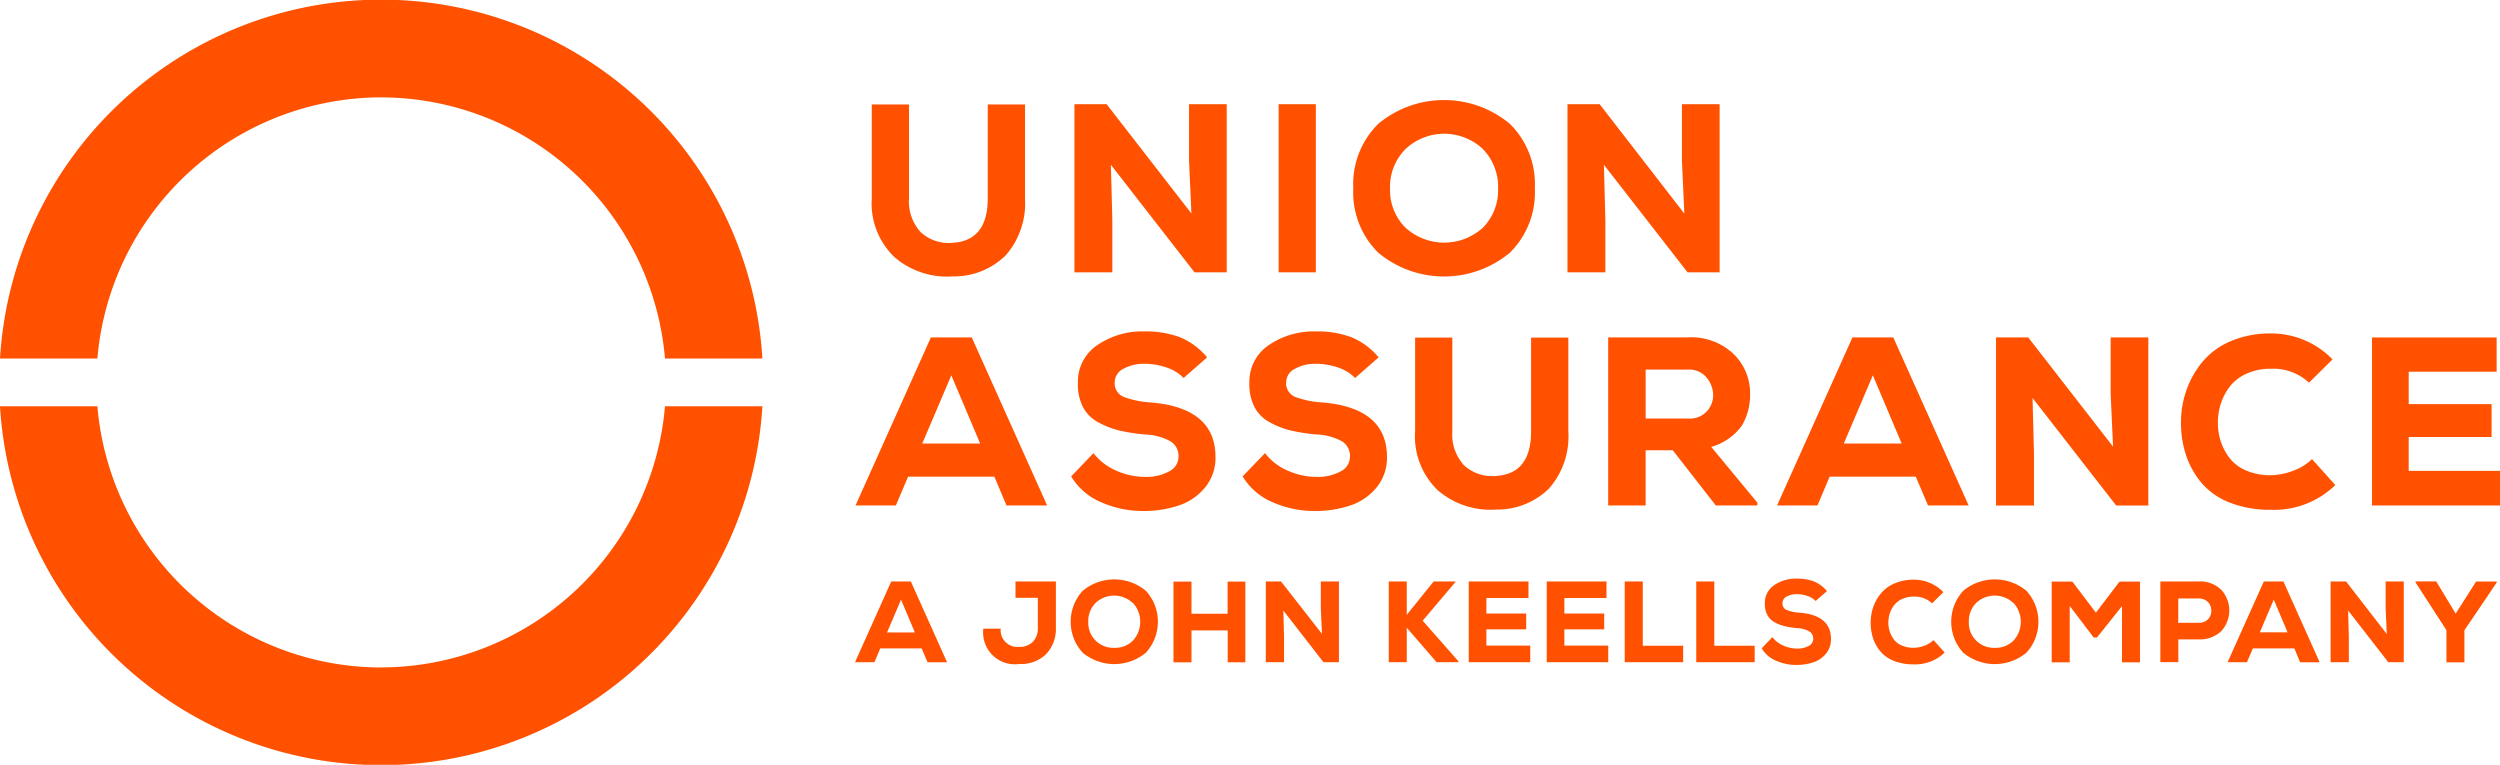<svg xmlns="http://www.w3.org/2000/svg" width="104.604" height="32" viewBox="0 0 104.604 32">
  <g id="union-assuarance-logo" transform="translate(-17 -6)">
    <path id="Path_59230" data-name="Path 59230" d="M80.278,32.665l-1.216,2.854h2.422Zm1.8,4.24H78.469l-.512,1.206H76.269l3.155-7.034h1.708l3.155,7.034h-1.7Z" transform="translate(-23.473 -10.961)" fill="#ff5100" fill-rule="evenodd"/>
    <g id="Group_20028" data-name="Group 20028" transform="translate(17 6)">
      <path id="Path_59231" data-name="Path 59231" d="M100.2,32.31a1.78,1.78,0,0,0-.728-.442,2.8,2.8,0,0,0-.9-.151,1.751,1.751,0,0,0-.895.211.634.634,0,0,0-.361.562.609.609,0,0,0,.367.608,3.829,3.829,0,0,0,1.15.236q2.7.231,2.7,2.281a1.942,1.942,0,0,1-.432,1.271,2.381,2.381,0,0,1-1.086.753,4.552,4.552,0,0,1-1.447.237,4.316,4.316,0,0,1-1.808-.362,2.668,2.668,0,0,1-1.266-1.085l.934-.975a2.384,2.384,0,0,0,.975.743,2.985,2.985,0,0,0,1.175.252,1.979,1.979,0,0,0,1.015-.231.685.685,0,0,0,.392-.6.713.713,0,0,0-.337-.658,2.375,2.375,0,0,0-1.079-.287,7.6,7.6,0,0,1-1.081-.17,3.568,3.568,0,0,1-.868-.343,1.517,1.517,0,0,1-.638-.648,2.079,2.079,0,0,1-.206-1.009,1.84,1.84,0,0,1,.819-1.573,3.335,3.335,0,0,1,1.965-.568,4.07,4.07,0,0,1,1.482.242,2.93,2.93,0,0,1,1.14.844l-.985.864Zm7.174,0a1.774,1.774,0,0,0-.728-.442,2.8,2.8,0,0,0-.9-.151,1.748,1.748,0,0,0-.894.211.633.633,0,0,0-.361.562.609.609,0,0,0,.367.608,3.832,3.832,0,0,0,1.15.236q2.7.231,2.7,2.281a1.944,1.944,0,0,1-.432,1.271,2.383,2.383,0,0,1-1.086.753,4.549,4.549,0,0,1-1.447.237,4.317,4.317,0,0,1-1.808-.362,2.67,2.67,0,0,1-1.266-1.085l.935-.975a2.382,2.382,0,0,0,.974.743,2.988,2.988,0,0,0,1.176.252,1.982,1.982,0,0,0,1.015-.231.687.687,0,0,0,.391-.6.715.715,0,0,0-.337-.658,2.378,2.378,0,0,0-1.08-.287,7.609,7.609,0,0,1-1.08-.17,3.583,3.583,0,0,1-.868-.343,1.52,1.52,0,0,1-.638-.648,2.09,2.09,0,0,1-.206-1.009,1.84,1.84,0,0,1,.819-1.573,3.334,3.334,0,0,1,1.965-.568,4.072,4.072,0,0,1,1.482.242,2.934,2.934,0,0,1,1.141.844l-.985.864Zm8.923-1.688V34.55a3.31,3.31,0,0,1-.8,2.376,3.073,3.073,0,0,1-2.215.889,3.375,3.375,0,0,1-2.432-.793,3.11,3.11,0,0,1-.964-2.472V30.622h1.557V34.55a1.9,1.9,0,0,0,.492,1.416,1.731,1.731,0,0,0,1.356.442q1.447-.1,1.447-1.859V30.622h1.557Zm3.235,1.336v2.05h1.79a.972.972,0,0,0,.768-.3,1,1,0,0,0,.267-.683,1.175,1.175,0,0,0-.282-.739.95.95,0,0,0-.774-.327h-1.769Zm4.673,5.687h-1.738l-1.8-2.311h-1.136v2.311h-1.567V30.611H121.3a2.578,2.578,0,0,1,1.909.694,2.286,2.286,0,0,1,.693,1.678,2.522,2.522,0,0,1-.351,1.331,2.372,2.372,0,0,1-1.276.879l1.929,2.331v.121Zm4.833-5.446-1.216,2.854h2.422Zm1.8,4.24h-3.607l-.512,1.206h-1.689l3.155-7.034h1.707l3.155,7.034h-1.7l-.513-1.206Zm8.25-1.256-.1-2.21V30.612h1.577v7.034h-1.346l-3.5-4.5.061,2.311v2.191h-1.588V30.612h1.347Zm9.3,1.608a3.677,3.677,0,0,1-2.7,1.035,4.589,4.589,0,0,1-1.713-.3,2.944,2.944,0,0,1-1.175-.814,3.538,3.538,0,0,1-.653-1.156,4.278,4.278,0,0,1-.216-1.381,4.054,4.054,0,0,1,.227-1.352,3.859,3.859,0,0,1,.673-1.19,3.1,3.1,0,0,1,1.186-.864,4.149,4.149,0,0,1,1.673-.321,3.566,3.566,0,0,1,2.581,1.085l-.984.974a2.181,2.181,0,0,0-1.6-.582,2.379,2.379,0,0,0-1.015.206,1.824,1.824,0,0,0-.7.542,2.336,2.336,0,0,0-.377.724,2.639,2.639,0,0,0-.121.788,2.482,2.482,0,0,0,.121.779,2.394,2.394,0,0,0,.366.693,1.711,1.711,0,0,0,.689.522,2.537,2.537,0,0,0,1.035.2,2.653,2.653,0,0,0,.934-.186,2.205,2.205,0,0,0,.795-.488l.974,1.086Z" transform="translate(-50.675 -16.495)" fill="#ff5100" fill-rule="evenodd"/>
      <g id="Group_20027" data-name="Group 20027" transform="translate(99.248 14.116)">
        <path id="Path_59232" data-name="Path 59232" d="M5.82,7.93H.464V.9H5.679V2.333H2V3.689H5.468V5.066H2V6.482H5.82Z" transform="translate(-0.464 -0.896)" fill="#ff5100" fill-rule="evenodd"/>
      </g>
      <path id="Path_59233" data-name="Path 59233" d="M84.132,10.12v3.929a3.31,3.31,0,0,1-.8,2.376,3.073,3.073,0,0,1-2.215.889,3.376,3.376,0,0,1-2.432-.793,3.11,3.11,0,0,1-.965-2.472V10.121h1.558v3.928a1.9,1.9,0,0,0,.491,1.416,1.733,1.733,0,0,0,1.357.442q1.447-.1,1.447-1.859V10.121h1.557Zm6.963,4.562-.1-2.21V10.11h1.577v7.034H91.225l-3.5-4.5.061,2.311v2.19H86.2V10.11h1.347Z" transform="translate(-41.244 -5.749)" fill="#ff5100" fill-rule="evenodd"/>
      <path id="Path_59234" data-name="Path 59234" d="M53.5,12.214h1.557V5.18H53.5Zm8.556-5.15a2.367,2.367,0,0,0-3.261.005A2.244,2.244,0,0,0,58.161,8.7a2.22,2.22,0,0,0,.634,1.633,2.408,2.408,0,0,0,3.265,0A2.238,2.238,0,0,0,62.683,8.7a2.251,2.251,0,0,0-.628-1.633m1.12,4.326a4.307,4.307,0,0,1-5.506,0A3.54,3.54,0,0,1,56.624,8.7,3.541,3.541,0,0,1,57.669,6a4.306,4.306,0,0,1,5.506,0A3.541,3.541,0,0,1,64.22,8.7a3.542,3.542,0,0,1-1.045,2.693m7.3-1.638-.1-2.21V5.18h1.577v7.034H70.61l-3.5-4.5.061,2.311v2.19H65.586V5.18h1.347ZM37.7,25.911l-.584,1.37H38.28Zm.864,2.037H36.832l-.246.579h-.811l1.515-3.378h.821l1.516,3.379h-.817l-.245-.579Zm3.307-.826a.7.7,0,0,0,.767.763.771.771,0,0,0,.579-.212.819.819,0,0,0,.208-.6v-1.24H42.49v-.685h1.69v1.931a1.526,1.526,0,0,1-.4,1.1,1.482,1.482,0,0,1-1.129.421,1.326,1.326,0,0,1-1.506-1.477h.729Zm5.53-1.069a1.136,1.136,0,0,0-1.566,0,1.075,1.075,0,0,0-.3.781,1.046,1.046,0,0,0,1.086,1.091,1.051,1.051,0,0,0,.787-.306,1.173,1.173,0,0,0,0-1.569m.538,2.078a2.07,2.07,0,0,1-2.645,0,1.918,1.918,0,0,1,0-2.588,2.069,2.069,0,0,1,2.645,0,1.918,1.918,0,0,1,0,2.588m3.423.4V27.195H49.853v1.338H49.1V25.153h.753V26.5h1.511V25.153h.743v3.379Zm3.944-1.188-.048-1.062V25.148h.758v3.379h-.646l-1.68-2.163.029,1.11v1.053h-.763V25.148H53.6ZM60.9,25.168,59.527,26.79l1.492,1.694v.043h-.908l-1.25-1.443v1.443h-.753V25.149h.753v1.395l1.125-1.395H60.9Zm3.129,3.359H61.454V25.149h2.5v.69H62.193v.652h1.665v.661H62.193v.681h1.834Zm3.263,0H64.718V25.149h2.5v.69H65.456v.652h1.666v.661H65.456v.681H67.29Zm1.444-3.379v2.689h1.69v.689H67.981V25.149Zm2.993,0v2.689h1.69v.689H70.974V25.149Zm4.239.816a.851.851,0,0,0-.35-.212,1.328,1.328,0,0,0-.432-.072.853.853,0,0,0-.43.1.306.306,0,0,0-.174.271.293.293,0,0,0,.176.292,1.817,1.817,0,0,0,.553.113q1.3.111,1.3,1.1a.931.931,0,0,1-.207.61,1.145,1.145,0,0,1-.522.362,2.192,2.192,0,0,1-.695.113,2.062,2.062,0,0,1-.869-.174,1.274,1.274,0,0,1-.607-.521l.448-.468a1.139,1.139,0,0,0,.468.357,1.433,1.433,0,0,0,.565.121.96.96,0,0,0,.488-.111.329.329,0,0,0,.188-.29.342.342,0,0,0-.161-.316,1.147,1.147,0,0,0-.519-.138,3.562,3.562,0,0,1-.519-.083,1.7,1.7,0,0,1-.418-.164.732.732,0,0,1-.306-.311,1,1,0,0,1-.1-.485.886.886,0,0,1,.393-.756,1.6,1.6,0,0,1,.944-.272,1.962,1.962,0,0,1,.712.115,1.418,1.418,0,0,1,.548.406l-.473.415Zm5.407,2.153a1.768,1.768,0,0,1-1.3.5,2.2,2.2,0,0,1-.823-.142,1.417,1.417,0,0,1-.565-.391,1.7,1.7,0,0,1-.314-.555,2.047,2.047,0,0,1-.1-.664,1.958,1.958,0,0,1,.108-.649,1.836,1.836,0,0,1,.324-.572,1.488,1.488,0,0,1,.569-.415,1.988,1.988,0,0,1,.8-.155,1.715,1.715,0,0,1,1.24.521l-.473.469a1.046,1.046,0,0,0-.767-.281,1.148,1.148,0,0,0-.488.1.9.9,0,0,0-.336.262,1.136,1.136,0,0,0-.18.347,1.256,1.256,0,0,0-.058.379,1.182,1.182,0,0,0,.058.374,1.145,1.145,0,0,0,.176.333.816.816,0,0,0,.33.251,1.21,1.21,0,0,0,.5.094,1.26,1.26,0,0,0,.449-.089A1.051,1.051,0,0,0,80.9,27.6l.468.521Zm2.871-2.064a1.137,1.137,0,0,0-1.567,0,1.079,1.079,0,0,0-.3.781,1.045,1.045,0,0,0,1.086,1.091,1.05,1.05,0,0,0,.787-.306,1.173,1.173,0,0,0,0-1.569m.537,2.078a2.07,2.07,0,0,1-2.645,0,1.918,1.918,0,0,1,0-2.588,2.069,2.069,0,0,1,2.645,0,1.918,1.918,0,0,1,0,2.588m4-1.95L87.74,27.495h-.135L86.6,26.172v2.361h-.753V25.154h.864l.985,1.3.989-1.3h.855v3.379h-.753Zm2.356.7h.84a.534.534,0,0,0,.4-.145.5.5,0,0,0,.139-.361.5.5,0,0,0-.142-.364.529.529,0,0,0-.4-.147h-.84v1.018Zm0,.69v.956h-.753V25.148h1.592a1.271,1.271,0,0,1,.956.348,1.282,1.282,0,0,1,0,1.732,1.3,1.3,0,0,1-.958.344h-.84Zm3.993-1.66-.584,1.37h1.163ZM96,27.948H94.263l-.246.579h-.811l1.516-3.378h.82l1.516,3.379h-.817L96,27.949Zm3.867-.6-.048-1.062V25.148h.758v3.379h-.647l-1.68-2.163.029,1.11v1.053h-.763V25.148h.647Zm2.882-.854.854-1.342h.864v.039l-1.352,2v1.342h-.752V27.186l-1.294-2v-.039h.868Zm-86.8,2.254A11.936,11.936,0,0,1,4.075,17.817H0a15.979,15.979,0,0,0,31.9,0H27.824A11.935,11.935,0,0,1,15.95,28.744m0-23.85A11.935,11.935,0,0,1,27.824,15.821H31.9a15.979,15.979,0,0,0-31.9,0H4.075A11.936,11.936,0,0,1,15.95,4.893" transform="translate(0 -0.819)" fill="#ff5100" fill-rule="evenodd"/>
    </g>
  </g>
</svg>
